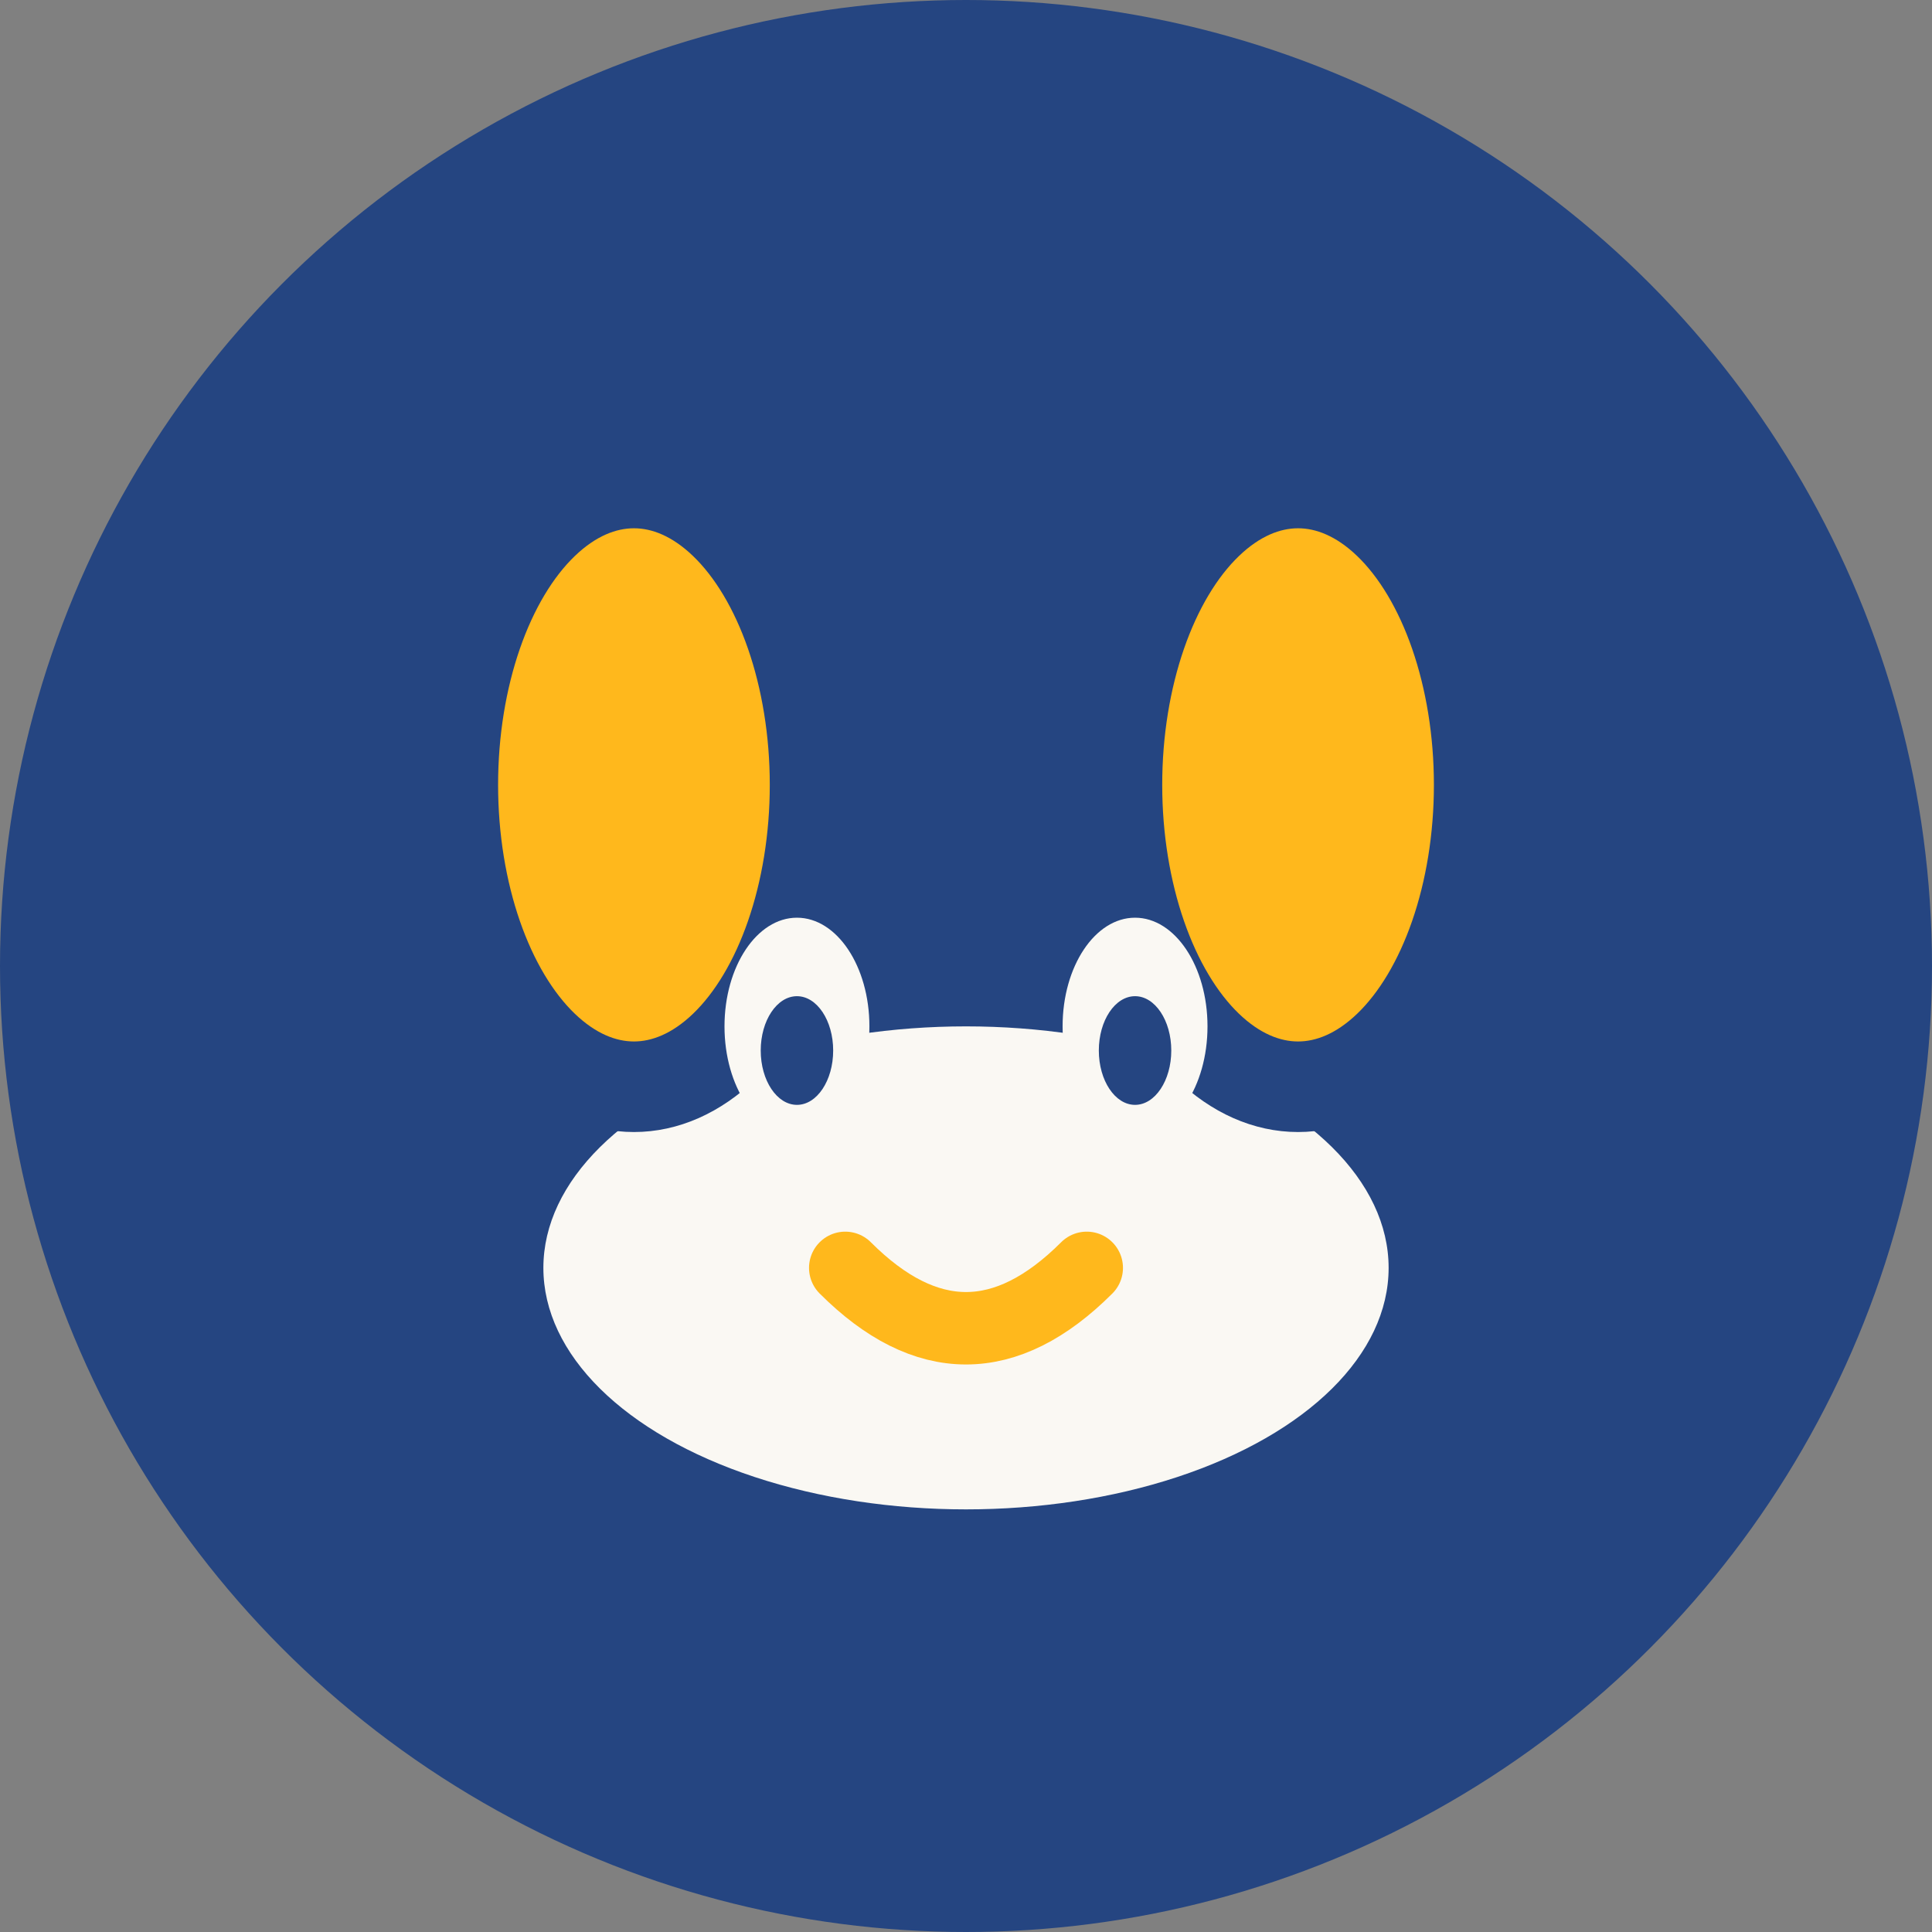 <?xml version="1.0" encoding="UTF-8"?>
<svg xmlns="http://www.w3.org/2000/svg" width="32" height="32" viewBox="0 0 32 32"><rect x="0" y="0" width="32" height="32" fill="#808080" stroke="none"/><circle cx="16" cy="16" r="16" fill="#254581"/><g><ellipse cx="16" cy="21" rx="7" ry="4" fill="#FAF8F3"/><ellipse cx="10.5" cy="13" rx="3" ry="5" fill="#FFB81C" stroke="#254581" stroke-width="1.5"/><ellipse cx="21.5" cy="13" rx="3" ry="5" fill="#FFB81C" stroke="#254581" stroke-width="1.5"/><ellipse cx="13.2" cy="17" rx="1.2" ry="1.8" fill="#FAF8F3"/><ellipse cx="18.8" cy="17" rx="1.2" ry="1.8" fill="#FAF8F3"/><ellipse cx="13.2" cy="17.4" rx="0.6" ry="0.9" fill="#254581"/><ellipse cx="18.8" cy="17.4" rx="0.6" ry="0.9" fill="#254581"/><path d="M14 21 q2 2 4 0" stroke="#FFB81C" stroke-width="1.2" fill="none" stroke-linecap="round"/></g></svg>